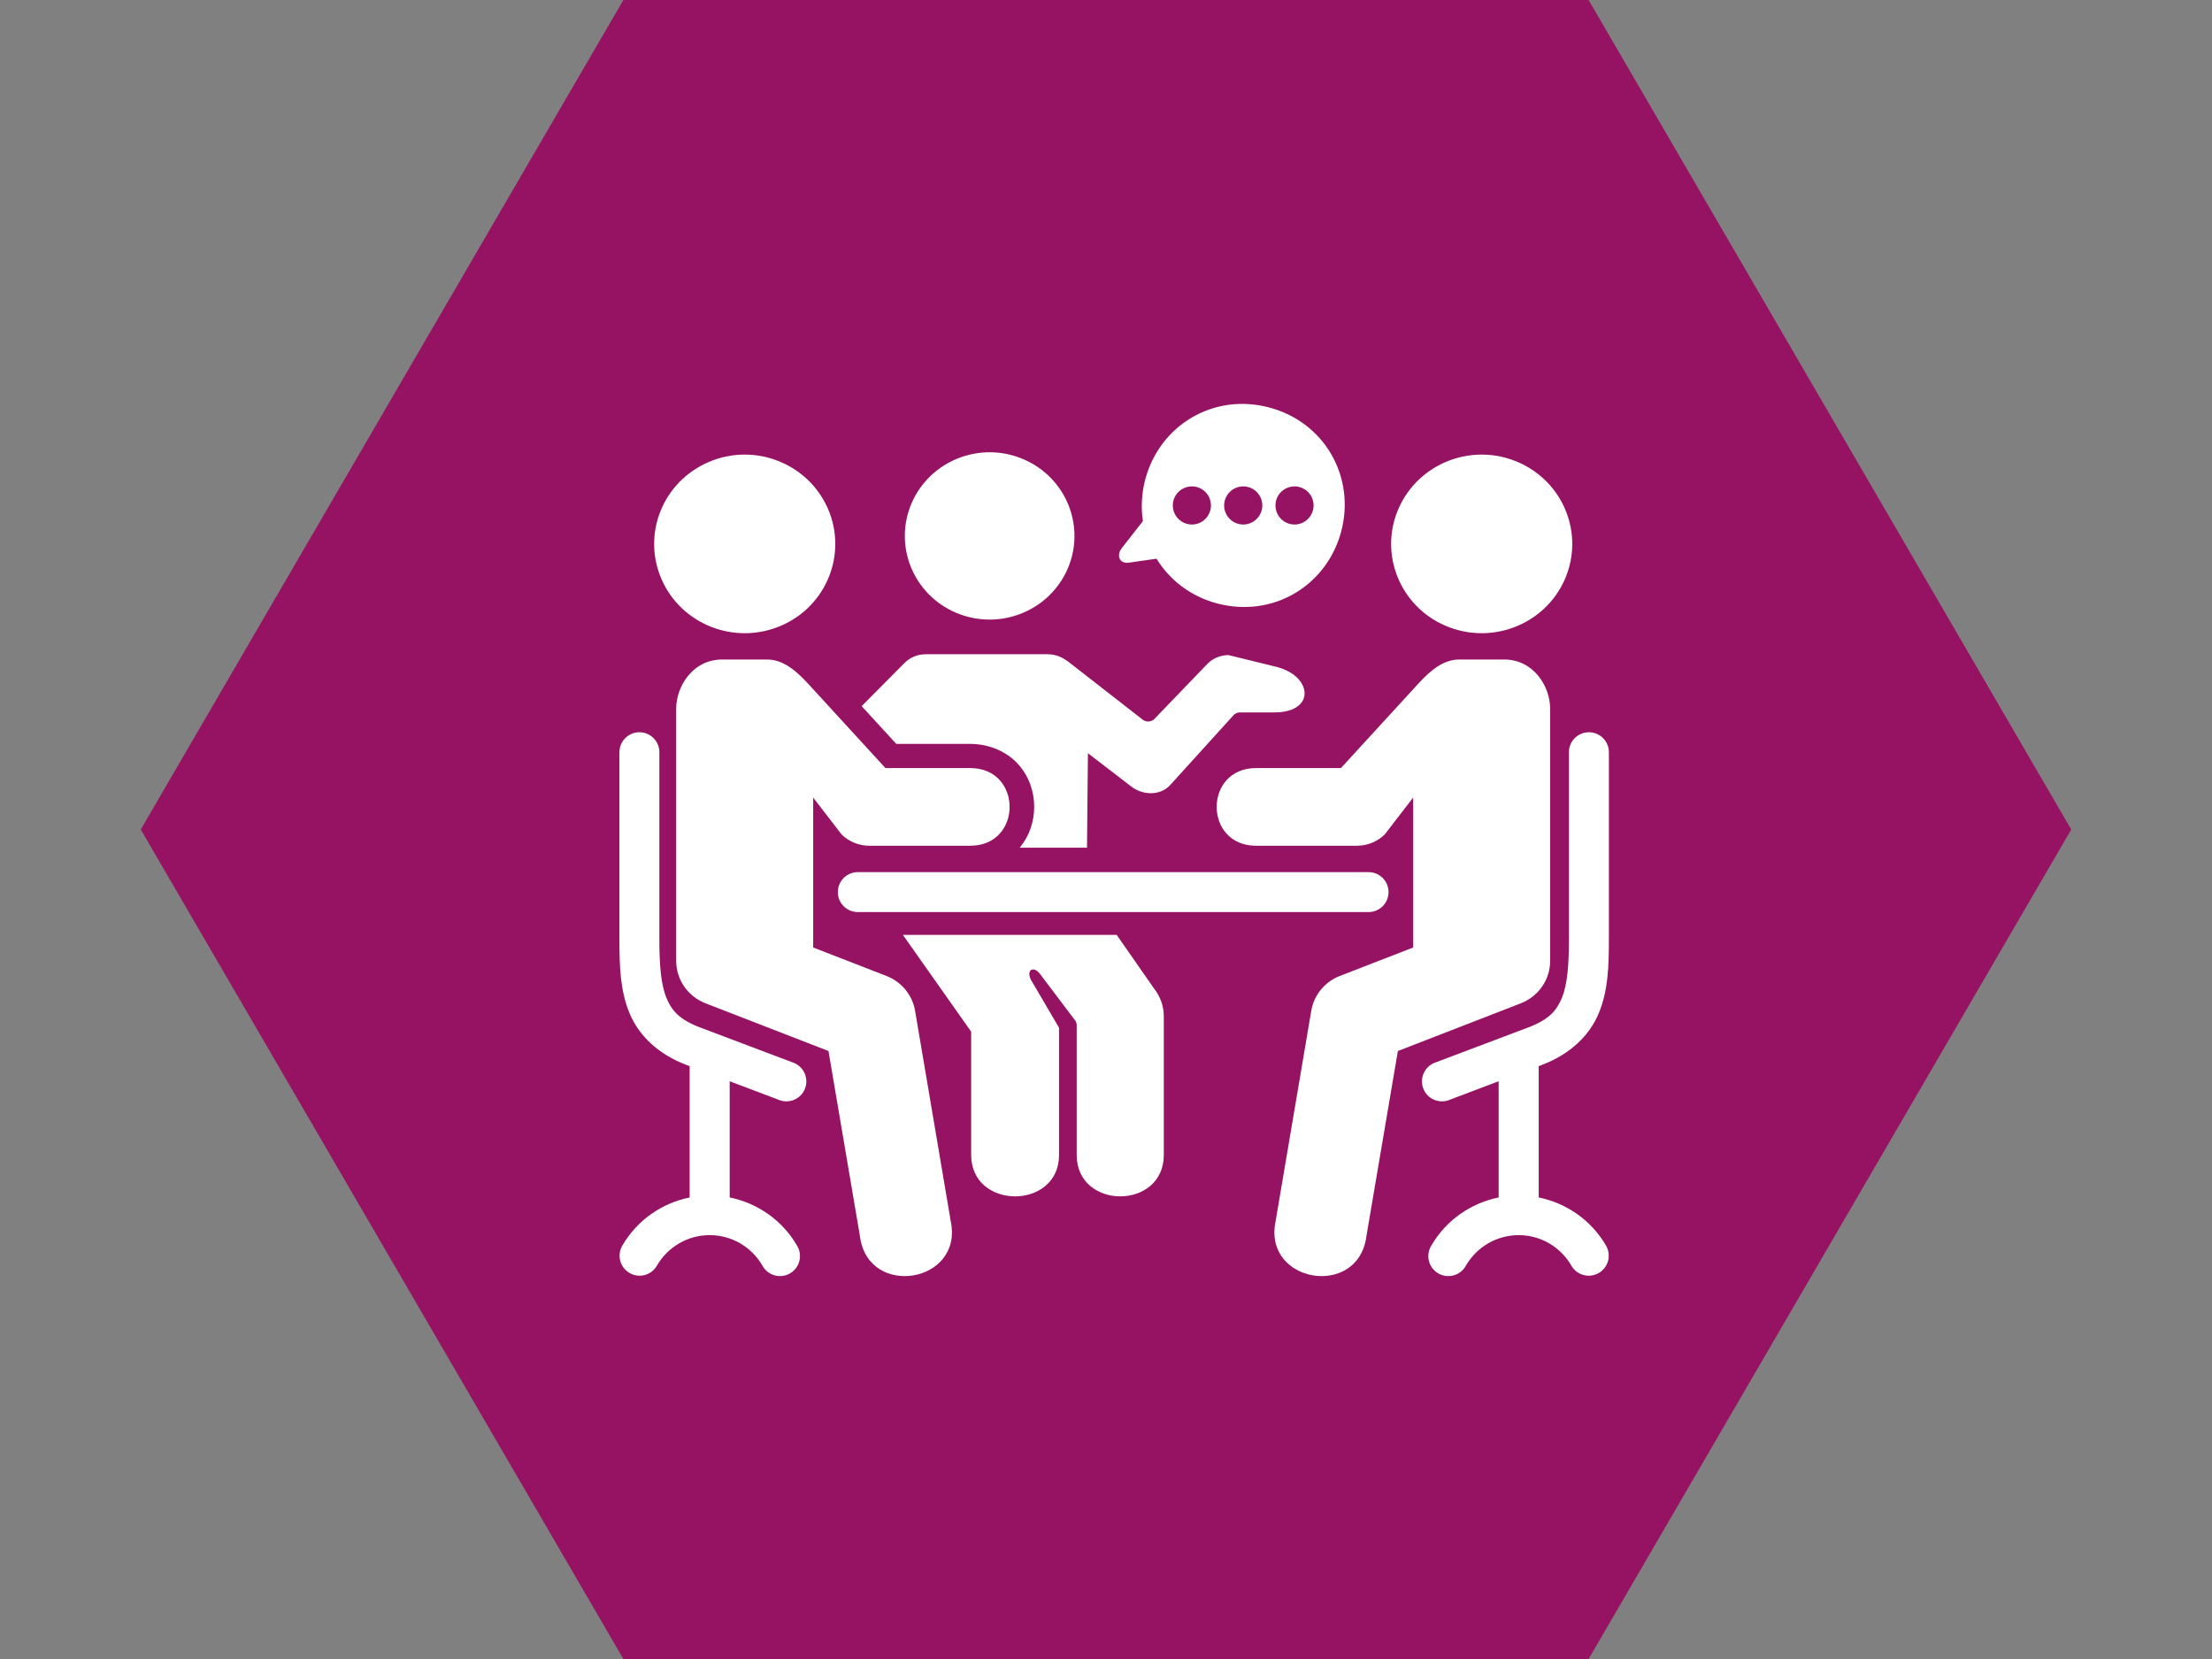 <svg xmlns="http://www.w3.org/2000/svg" xmlns:xlink="http://www.w3.org/1999/xlink" width="1024" zoomAndPan="magnify" viewBox="0 0 768 576" height="768" preserveAspectRatio="xMidYMid meet" version="1.0"><rect x="0" y="0" width="768" height="576" fill="#808080" stroke="none"/><defs><clipPath id="23b6aed3d6"><path d="M 48.871 0 L 719.371 0 L 719.371 576 L 48.871 576 Z M 48.871 0 " clip-rule="nonzero"/></clipPath><clipPath id="31f69198b1"><path d="M 719.129 288 L 551.562 576 L 216.438 576 L 48.871 288 L 216.438 0 L 551.562 0 Z M 719.129 288 " clip-rule="nonzero"/></clipPath></defs><g clip-path="url(#23b6aed3d6)"><g clip-path="url(#31f69198b1)"><path fill="#961364" d="M 48.871 0 L 719.371 0 L 719.371 576 L 48.871 576 Z M 48.871 0 " fill-opacity="1" fill-rule="nonzero"/></g></g><path fill="#ffffff" d="M 298 302.805 C 294.102 302.699 290.895 305.84 290.895 309.73 C 290.895 313.629 294.102 316.77 298 316.66 L 474.988 316.66 C 478.883 316.766 482.09 313.625 482.09 309.73 C 482.09 305.836 478.883 302.695 474.988 302.805 Z M 298 302.805 " fill-opacity="1" fill-rule="nonzero"/><path fill="#ffffff" d="M 551.785 254.238 C 555.59 254.305 558.629 257.422 558.605 261.227 L 558.605 326.191 C 558.605 335.402 558.348 343.859 555.125 351.691 C 551.914 359.504 545.203 366.004 535.305 369.754 L 534.23 370.16 L 534.23 415.758 C 543.953 417.734 552.543 423.719 557.621 432.5 C 559.531 435.816 558.391 440.07 555.078 441.988 C 551.762 443.902 547.504 442.781 545.59 439.449 C 541.805 432.883 534.852 428.836 527.277 428.836 C 519.703 428.836 512.73 432.883 508.945 439.449 C 507.074 442.867 502.746 444.074 499.363 442.113 C 496.008 440.18 494.891 435.832 496.934 432.496 C 502.012 423.715 510.598 417.73 520.324 415.754 L 520.324 375.406 L 503.434 381.801 C 499.797 383.391 495.555 381.629 494.16 377.93 C 492.738 374.207 494.742 370.074 498.504 368.844 L 530.418 356.797 C 537.688 354.062 540.402 351.008 542.297 346.422 C 544.191 341.812 544.73 334.973 544.73 326.191 L 544.73 261.227 C 544.684 257.332 547.867 254.172 551.785 254.238 Z M 551.785 254.238 " fill-opacity="1" fill-rule="nonzero"/><path fill="#ffffff" d="M 221.883 254.238 C 218.078 254.305 215.02 257.422 215.062 261.227 L 215.062 326.191 C 215.062 335.402 215.32 343.859 218.527 351.691 C 221.754 359.504 228.449 366.004 238.348 369.754 L 239.441 370.16 L 239.441 415.758 C 229.711 417.734 221.129 423.719 216.051 432.5 C 214.137 435.816 215.254 440.07 218.594 441.988 C 221.902 443.898 226.145 442.781 228.059 439.449 C 231.848 432.883 238.82 428.836 246.398 428.836 C 253.977 428.836 260.941 432.883 264.73 439.449 C 266.598 442.867 270.906 444.074 274.285 442.113 C 277.66 440.18 278.762 435.832 276.734 432.496 C 271.656 423.715 263.07 417.73 253.344 415.754 L 253.344 375.406 L 270.238 381.801 C 273.855 383.391 278.09 381.629 279.508 377.93 C 280.91 374.207 278.93 370.074 275.145 368.844 L 243.23 356.797 C 235.98 354.062 233.25 351.008 231.375 346.422 C 229.48 341.812 228.926 334.973 228.926 326.191 L 228.926 261.227 C 228.961 257.332 225.777 254.172 221.883 254.238 Z M 221.883 254.238 " fill-opacity="1" fill-rule="nonzero"/><path fill="#ffffff" d="M 538.207 245.996 L 538.207 333.617 C 538.207 340.117 534.184 345.945 528.027 348.34 L 485.336 364.91 L 474.402 429.27 C 471.562 450.918 438.445 445.477 442.871 424.082 L 455.27 350.922 C 456.191 345.469 459.941 340.891 465.145 338.867 L 490.645 328.969 L 490.645 276.914 L 480.75 289.738 C 478.191 292.234 474.75 293.637 471.129 293.637 L 436.098 293.637 C 417.867 293.637 417.867 266.676 436.098 266.676 L 465.559 266.676 L 492.609 237.172 C 496.824 232.566 501.324 228.977 506.66 228.977 L 522.176 228.977 C 532.633 228.973 538.207 238.523 538.207 245.996 Z M 538.207 245.996 " fill-opacity="1" fill-rule="nonzero"/><path fill="#ffffff" d="M 321.516 227.145 C 318.332 227.145 315.812 228.391 314.074 230.156 L 299.164 245.176 L 311.191 258.281 L 336.859 258.281 C 343.555 258.281 349.648 261.059 353.5 265.32 C 357.328 269.582 359.07 274.895 359.07 280.125 C 359.07 285.117 357.48 290.172 354.035 294.324 L 377.402 294.324 L 377.723 261.508 L 392.699 273.023 C 396.785 276.184 402.832 276.355 406.301 272.547 L 428.426 248.145 C 429.004 247.629 429.758 247.328 430.527 247.348 L 442.539 247.348 C 446.5 247.348 449.098 246.359 450.691 245.113 C 452.266 243.863 452.934 242.398 452.953 240.766 C 452.973 237.477 449.984 232.996 442.211 231.297 L 426.527 227.445 C 423.922 227.465 421.426 228.414 419.535 230.156 L 400.707 249.711 C 399.609 250.727 397.891 250.793 396.707 249.844 L 371.441 230.156 C 369.184 228.391 366.859 227.145 363.629 227.145 Z M 321.516 227.145 " fill-opacity="1" fill-rule="nonzero"/><path fill="#ffffff" d="M 313.488 324.602 L 337.184 358.195 L 337.184 400.996 C 337.184 420.168 367.695 420.168 367.695 400.996 L 367.695 356.836 L 357.859 340.051 C 356.27 336.543 358.957 335.32 361.09 338.152 L 373.395 354.445 C 373.676 354.918 373.824 355.438 373.824 355.992 L 373.824 400.992 C 373.824 420.164 404.066 420.164 404.066 400.992 L 404.066 352.855 C 404.066 349.387 402.879 345.992 400.707 343.258 L 387.711 324.598 L 313.488 324.598 Z M 313.488 324.602 " fill-opacity="1" fill-rule="nonzero"/><path fill="#ffffff" d="M 370.641 197.582 C 364.184 212.316 346.863 219.098 331.906 212.73 C 316.996 206.402 310.129 189.277 316.566 174.574 C 323.023 159.836 340.344 153.059 355.254 159.406 C 370.211 165.77 377.074 182.859 370.641 197.582 Z M 370.641 197.582 " fill-opacity="1" fill-rule="evenodd"/><path fill="#ffffff" d="M 234.773 245.996 L 234.773 333.617 C 234.773 340.117 238.801 345.945 244.934 348.34 L 287.648 364.91 L 298.578 429.27 C 301.398 450.918 334.539 445.477 330.105 424.082 L 317.711 350.922 C 316.766 345.469 313.016 340.891 307.812 338.867 L 282.332 328.969 L 282.332 276.914 L 292.211 289.738 C 294.773 292.234 298.238 293.637 301.828 293.637 L 336.883 293.637 C 355.09 293.637 355.09 266.676 336.883 266.676 L 307.426 266.676 L 280.375 237.172 C 276.137 232.566 271.645 228.977 266.324 228.977 L 250.781 228.977 C 240.348 228.973 234.773 238.523 234.773 245.996 Z M 234.773 245.996 " fill-opacity="1" fill-rule="nonzero"/><path fill="#ffffff" d="M 229.695 201.129 C 236.582 216.863 255.094 224.09 271.055 217.293 C 286.984 210.531 294.297 192.266 287.434 176.574 C 280.527 160.848 262.039 153.59 246.141 160.375 C 230.145 167.172 222.828 185.402 229.695 201.129 Z M 229.695 201.129 " fill-opacity="1" fill-rule="evenodd"/><path fill="#ffffff" d="M 543.309 201.129 C 536.398 216.863 517.918 224.09 501.945 217.293 C 486.027 210.531 478.707 192.266 485.57 176.574 C 492.457 160.848 510.965 153.59 526.867 160.375 C 542.852 167.172 550.172 185.402 543.309 201.129 Z M 543.309 201.129 " fill-opacity="1" fill-rule="evenodd"/><path fill="#ffffff" d="M 433.258 210.723 C 429.754 210.855 426.156 210.445 422.52 209.5 C 413.25 207.004 406.016 201.273 401.543 193.98 L 391.859 195.359 C 388.715 195.809 387.492 192.84 389.469 190.32 L 396.805 180.938 C 396.117 176.25 396.332 171.301 397.648 166.375 C 402.707 147.547 421.426 136.312 440.75 141.5 C 460.074 146.684 470.68 165.77 465.641 184.598 C 461.535 199.898 448.41 210.191 433.258 210.723 Z M 413.828 182.109 C 417.484 182.109 420.434 179.137 420.434 175.48 C 420.434 171.844 417.488 168.875 413.828 168.875 C 410.168 168.875 407.199 171.844 407.199 175.48 C 407.199 179.137 410.172 182.109 413.828 182.109 Z M 431.645 182.109 C 435.309 182.109 438.254 179.137 438.273 175.48 C 438.254 171.844 435.305 168.875 431.645 168.875 C 427.988 168.875 425.016 171.844 425.016 175.48 C 425.016 179.137 427.988 182.109 431.645 182.109 Z M 449.469 182.109 C 453.102 182.109 456.074 179.137 456.074 175.48 C 456.074 171.844 453.102 168.875 449.469 168.875 C 445.785 168.875 442.84 171.844 442.84 175.48 C 442.84 179.137 445.785 182.109 449.469 182.109 Z M 449.469 182.109 " fill-opacity="1" fill-rule="evenodd"/></svg>